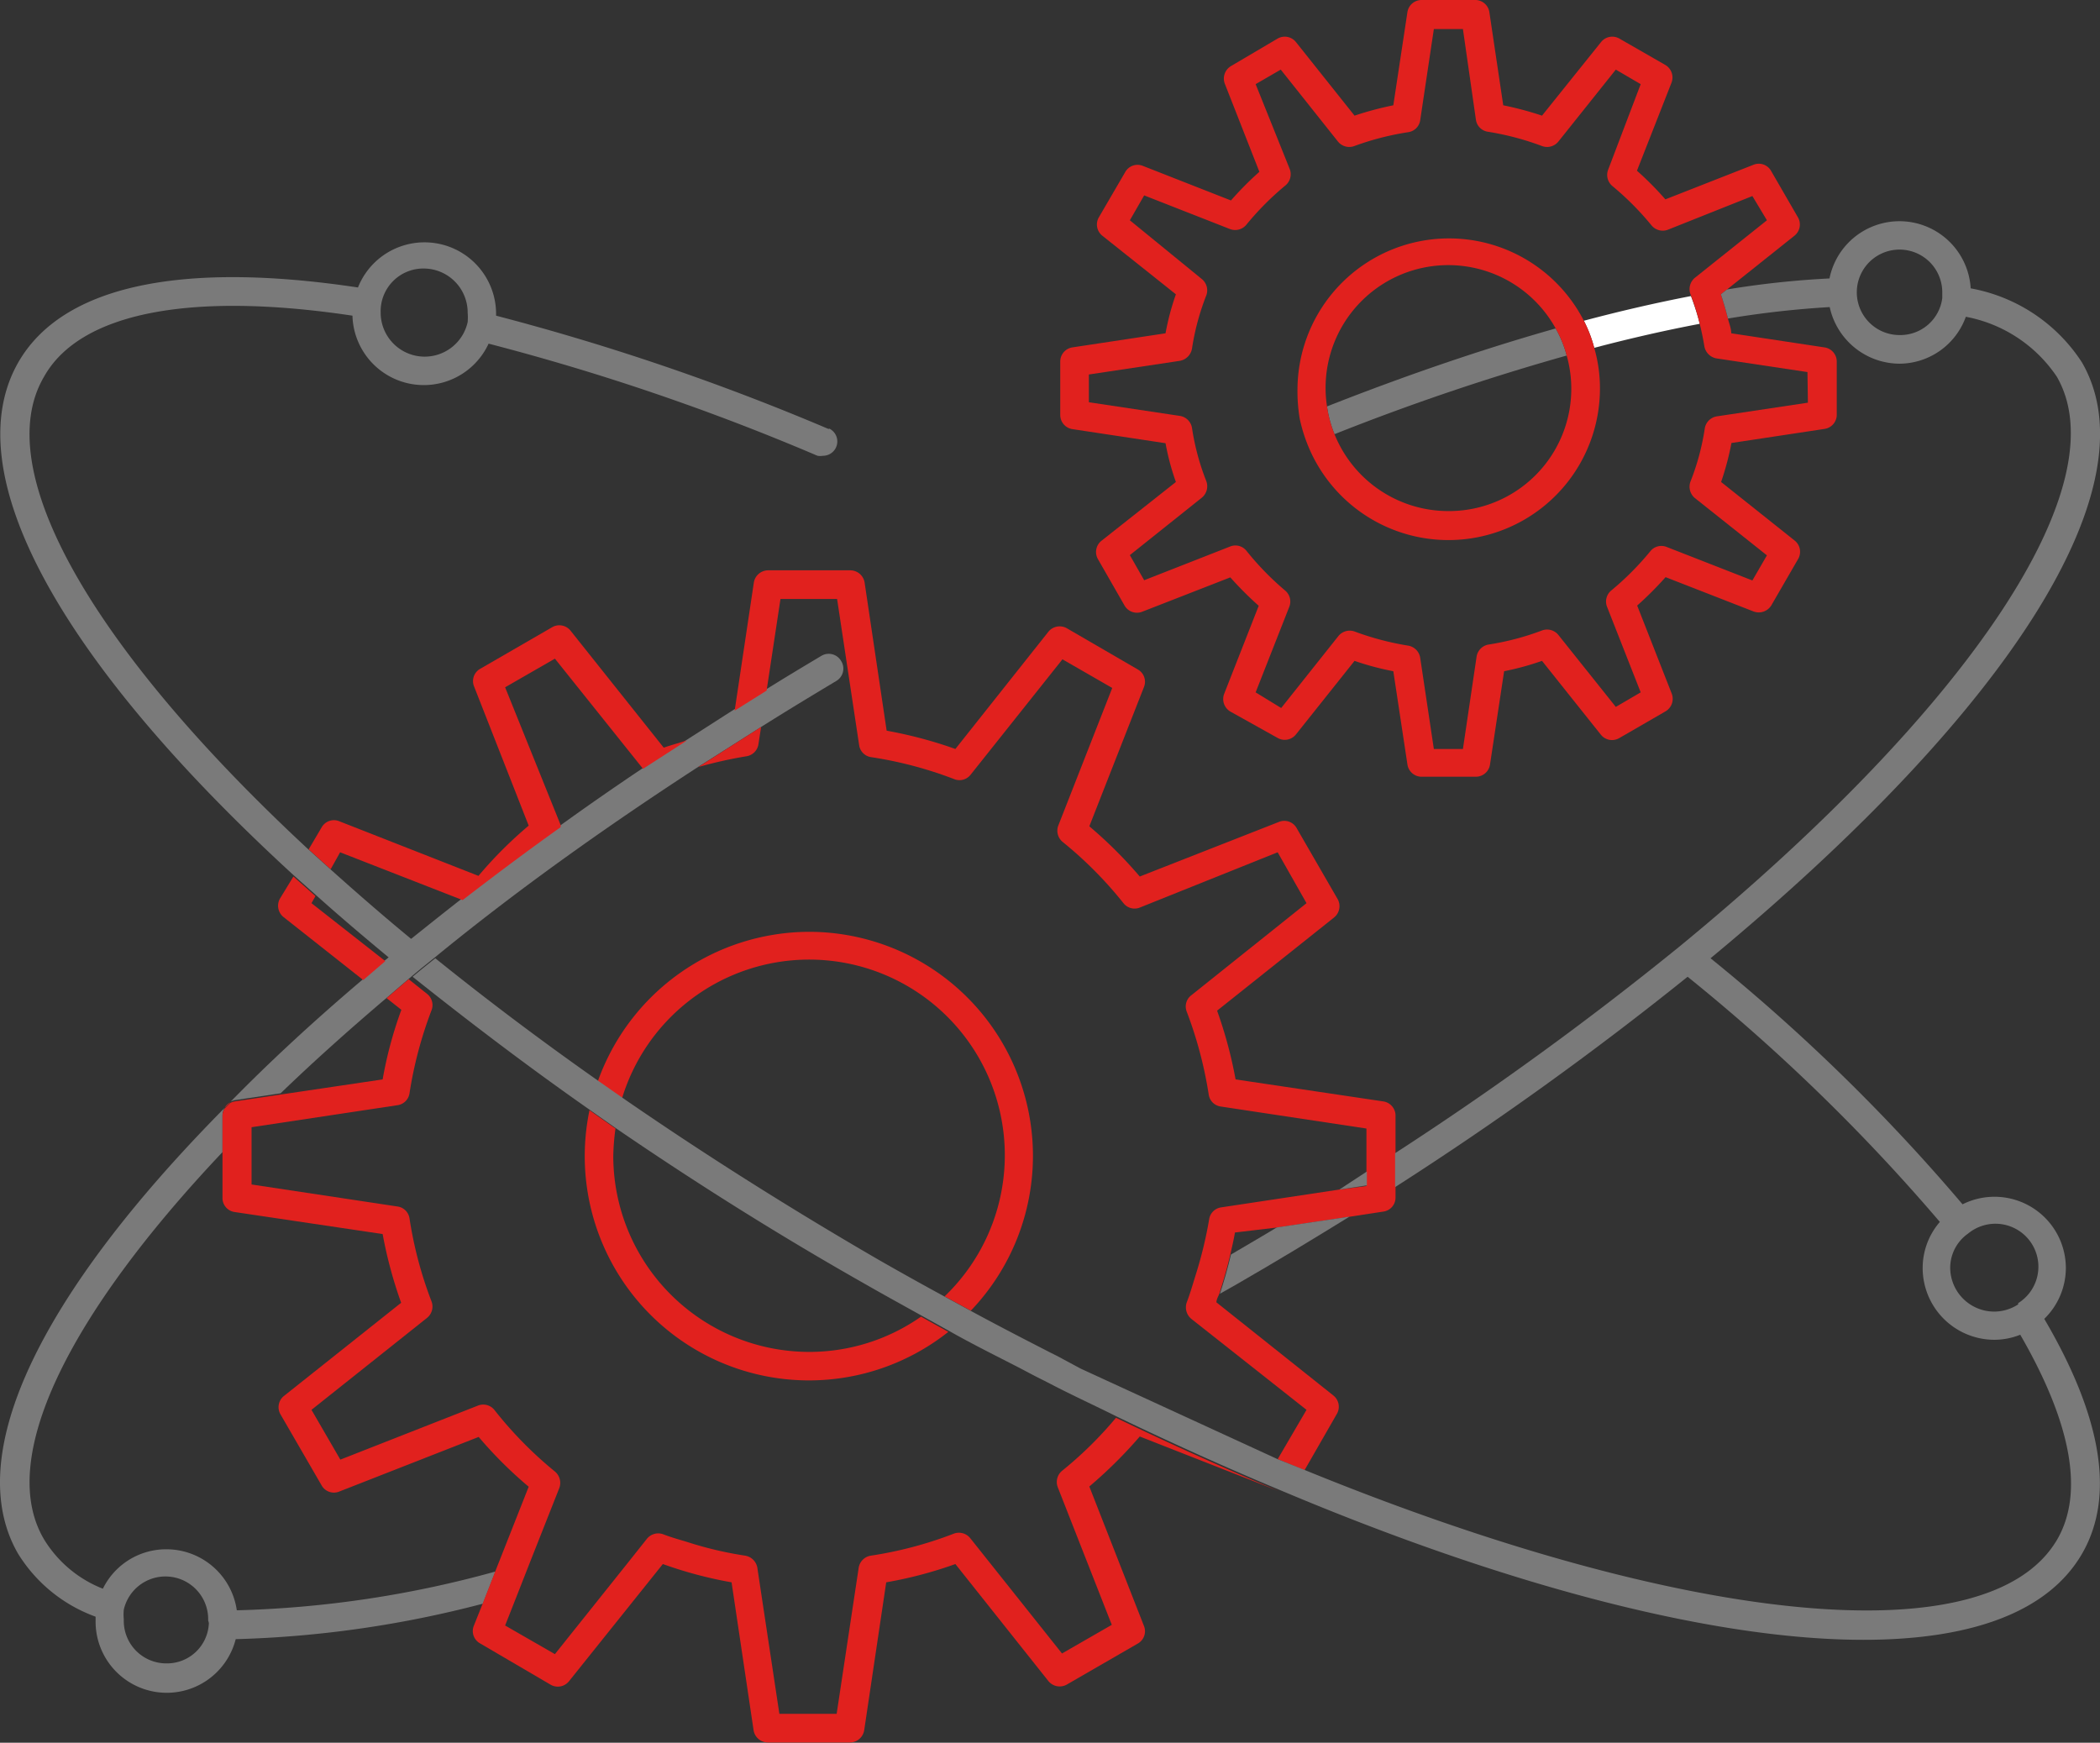 <svg id="_118" data-name="118" xmlns="http://www.w3.org/2000/svg" viewBox="0 0 95.33 79.11"><rect x="0" y="0" width="95.33" height="79.11" fill="#333333" stroke="none"/><defs><style>.cls-1{fill:none;}.cls-2{fill:#7a7a7a;}.cls-3{fill:#fff;}.cls-4{fill:#e1211e;}</style></defs><path class="cls-1" d="M87.28,57.57a3.19,3.19,0,0,1,.78-2.1A86,86,0,0,0,76.63,44.34a152.4,152.4,0,0,1-13.28,9.55v.46a.64.64,0,0,1-.55.64l-1.54.24c-1.67,1-3.35,2.05-5.07,3l-.81.46c-.05.13-.08.26-.13.39l5.31,4.23a.65.65,0,0,1,.16.83l-1.47,2.56c17.18,7,31,8.5,34.14,3.14,1.23-2.13.63-5.34-1.68-9.29a3.18,3.18,0,0,1-1.18.23A3.26,3.26,0,0,1,87.28,57.57Z"/><path class="cls-1" d="M76.94,12.64,80.21,10,79.55,8.9l-3.89,1.53a.66.66,0,0,1-.74-.2,13,13,0,0,0-1.77-1.78.66.66,0,0,1-.2-.74l1.53-3.89-1.13-.66L70.74,6.43a.66.66,0,0,1-.74.2A12.62,12.62,0,0,0,67.57,6,.64.64,0,0,1,67,5.44L66.41,1.3H65.09l-.62,4.14a.64.64,0,0,1-.54.54,12.62,12.62,0,0,0-2.43.65.66.66,0,0,1-.74-.2l-2.6-3.27L57,3.82l1.53,3.89a.66.66,0,0,1-.2.74,13,13,0,0,0-1.77,1.78.66.66,0,0,1-.74.2L51.94,8.9,51.29,10l3.27,2.61a.66.66,0,0,1,.2.74,11.19,11.19,0,0,0-.65,2.42.68.68,0,0,1-.55.55L49.43,17v1.31l4.13.62a.66.66,0,0,1,.55.54,11,11,0,0,0,.65,2.42.67.67,0,0,1-.2.75l-3.27,2.61.65,1.14,3.9-1.53a.64.64,0,0,1,.74.19,13,13,0,0,0,1.77,1.78.65.65,0,0,1,.2.74L57,31.43l1.14.66,2.6-3.27a.66.66,0,0,1,.74-.2,12.79,12.79,0,0,0,2.43.64.66.66,0,0,1,.54.55L65.09,34h1.32L67,29.81a.66.66,0,0,1,.54-.55A12.09,12.09,0,0,0,70,28.62a.66.66,0,0,1,.74.2l2.61,3.27,1.13-.66L73,27.54a.65.65,0,0,1,.2-.74A13,13,0,0,0,74.92,25a.64.64,0,0,1,.74-.19l3.89,1.52.66-1.14-3.27-2.6a.67.67,0,0,1-.2-.75,11,11,0,0,0,.65-2.42.66.66,0,0,1,.55-.54l4.13-.62V17l-4.13-.62a.68.68,0,0,1-.55-.55c-.06-.37-.14-.74-.23-1.1-1.53.29-3.12.65-4.79,1.09a6.55,6.55,0,0,1,.26,1.84,6.88,6.88,0,0,1-13.3,2.46.64.64,0,0,1-.48-.39A.66.66,0,0,1,59,19a7.53,7.53,0,0,1-.13-1.35,6.88,6.88,0,0,1,13-3.07c1.69-.45,3.31-.82,4.86-1.12,0,0,0,0,0,0A.67.67,0,0,1,76.94,12.64Z"/><path class="cls-1" d="M65.75,12.05a5.52,5.52,0,0,0-5.51,6.4c3.65-1.44,7.13-2.62,10.38-3.54A5.57,5.57,0,0,0,65.75,12.05Z"/><path class="cls-1" d="M18.21,45.85l-.67-.53c-1.73,1.47-3.35,2.92-4.82,4.34L17.37,49A18.41,18.41,0,0,1,18.21,45.85Z"/><path class="cls-1" d="M65.75,23.2a5.55,5.55,0,0,0,5.37-7.06,106.75,106.75,0,0,0-10.54,3.57A5.57,5.57,0,0,0,65.75,23.2Z"/><path class="cls-1" d="M89.34,56a1.9,1.9,0,0,0-.76,1.53,2,2,0,0,0,2,2,2,2,0,0,0,1.09-.33A1.95,1.95,0,1,0,89.35,56Z"/><path class="cls-1" d="M86.24,11.34a1.94,1.94,0,0,0-1.95,1.91v0a1.94,1.94,0,0,0,1.95,1.94,1.92,1.92,0,0,0,1.91-1.68c0-.11,0-.18,0-.26A1.92,1.92,0,0,0,86.24,11.34Z"/><path class="cls-1" d="M27.94,51.23a10.36,10.36,0,0,0-.1,1.25,8.88,8.88,0,0,0,14,7.29c-.9-.5-1.81-1-2.68-1.5C35.25,56,31.49,53.66,27.94,51.23Z"/><path class="cls-1" d="M25.19,29.9l-2.26,1.3,2.46,6.25s0,.06,0,.1q1.85-1.32,3.78-2.63Z"/><path class="cls-1" d="M17.33,14.24a2,2,0,0,0,3.86.43,2.63,2.63,0,0,0,0-.43,2,2,0,0,0-1.95-2,1.94,1.94,0,0,0-2,2Z"/><path class="cls-1" d="M21,40.86l-5.52-2.17-.45.78c1.17,1.05,2.4,2.12,3.7,3.19C19.44,42.06,20.19,41.46,21,40.86Z"/><path class="cls-1" d="M14.32,40.63l-.18.32,3.37,2.68.16-.13C16.5,42.53,15.38,41.58,14.32,40.63Z"/><path class="cls-1" d="M45.61,52.48a8.88,8.88,0,0,0-17.37-2.63c3.65,2.52,7.53,5,11.54,7.3,1,.58,2,1.16,3.1,1.73A8.87,8.87,0,0,0,45.61,52.48Z"/><path class="cls-1" d="M55.88,57c.69-.41,1.39-.81,2.08-1.23L56.09,56C56,56.32,56,56.63,55.88,57Z"/><path class="cls-2" d="M60.58,19.71a106.75,106.75,0,0,1,10.54-3.57,5.12,5.12,0,0,0-.5-1.23c-3.25.92-6.73,2.1-10.38,3.54A5.33,5.33,0,0,0,60.58,19.71Z"/><path class="cls-3" d="M72.37,15.79c1.67-.44,3.26-.8,4.79-1.09a10.86,10.86,0,0,0-.4-1.26c-1.55.3-3.17.67-4.86,1.12A5.89,5.89,0,0,1,72.37,15.79Z"/><path class="cls-4" d="M82.82,15.77l-4.23-.64c0-.23-.1-.45-.15-.67-.09-.37-.2-.74-.32-1.1l.28-.22,3.06-2.44a.65.65,0,0,0,.16-.83L80.4,7.76a.64.64,0,0,0-.8-.28l-4,1.57a14.4,14.4,0,0,0-1.29-1.3l1.57-4a.66.66,0,0,0-.28-.8L73.51,1.75a.65.65,0,0,0-.83.16L70,5.25a14.69,14.69,0,0,0-1.76-.47L67.61.55A.65.65,0,0,0,67,0H64.53a.65.65,0,0,0-.64.55l-.64,4.23a14.69,14.69,0,0,0-1.76.47L58.83,1.91A.65.65,0,0,0,58,1.75L55.88,3a.66.66,0,0,0-.28.8l1.57,4a14.4,14.4,0,0,0-1.29,1.3l-4-1.57a.64.64,0,0,0-.8.28L49.88,9.87a.65.65,0,0,0,.16.83l3.34,2.66a11.51,11.51,0,0,0-.47,1.77l-4.23.64a.65.65,0,0,0-.55.64v2.43a.65.65,0,0,0,.55.64l4.23.64a11.1,11.1,0,0,0,.47,1.76L50,24.55a.65.65,0,0,0-.16.83l1.21,2.11a.65.65,0,0,0,.8.28l4-1.56a15.7,15.7,0,0,0,1.29,1.29l-1.57,4a.66.66,0,0,0,.28.8L58,33.5a.65.65,0,0,0,.83-.16L61.49,30a12.37,12.37,0,0,0,1.76.47l.64,4.23a.65.65,0,0,0,.64.56H67a.65.65,0,0,0,.64-.56l.64-4.23A12.37,12.37,0,0,0,70,30l2.67,3.35a.65.65,0,0,0,.83.16l2.11-1.22a.66.66,0,0,0,.28-.8l-1.57-4a15.7,15.7,0,0,0,1.29-1.29l4,1.56a.67.67,0,0,0,.8-.28l1.22-2.11a.65.65,0,0,0-.16-.83l-3.34-2.66a12.78,12.78,0,0,0,.47-1.77l4.23-.64a.65.65,0,0,0,.55-.64V16.41A.65.65,0,0,0,82.82,15.77Zm-.75,2.51-4.13.62a.66.66,0,0,0-.55.54,11,11,0,0,1-.65,2.42.67.67,0,0,0,.2.75l3.27,2.6-.66,1.14-3.89-1.52a.64.64,0,0,0-.74.19,13,13,0,0,1-1.77,1.78.65.65,0,0,0-.2.74l1.53,3.89-1.13.66-2.61-3.27a.66.66,0,0,0-.74-.2,12.09,12.09,0,0,1-2.43.64.66.66,0,0,0-.54.55L66.41,34H65.09l-.62-4.14a.66.66,0,0,0-.54-.55,12.79,12.79,0,0,1-2.43-.64.66.66,0,0,0-.74.2l-2.6,3.27L57,31.43l1.53-3.89a.65.65,0,0,0-.2-.74A13,13,0,0,1,56.58,25a.64.64,0,0,0-.74-.19l-3.9,1.53-.65-1.14,3.27-2.61a.67.67,0,0,0,.2-.75,11,11,0,0,1-.65-2.42.66.66,0,0,0-.55-.54l-4.13-.62V17l4.13-.62a.68.68,0,0,0,.55-.55,11.19,11.19,0,0,1,.65-2.42.66.66,0,0,0-.2-.74L51.29,10l.65-1.13,3.9,1.53a.66.66,0,0,0,.74-.2,13,13,0,0,1,1.77-1.78.66.66,0,0,0,.2-.74L57,3.82l1.14-.66,2.6,3.27a.66.66,0,0,0,.74.2A12.62,12.62,0,0,1,63.93,6a.64.64,0,0,0,.54-.54l.62-4.14h1.32L67,5.44a.64.64,0,0,0,.54.54A12.62,12.62,0,0,1,70,6.63a.66.66,0,0,0,.74-.2l2.61-3.27,1.13.66L73,7.71a.66.66,0,0,0,.2.74,13,13,0,0,1,1.77,1.78.66.66,0,0,0,.74.2L79.55,8.9,80.21,10l-3.27,2.61a.67.67,0,0,0-.2.75s0,0,0,0a10.86,10.86,0,0,1,.4,1.26c.09.36.17.73.23,1.1a.68.68,0,0,0,.55.55l4.13.62Z"/><path class="cls-4" d="M72.37,15.79a5.89,5.89,0,0,0-.47-1.23,6.88,6.88,0,0,0-13,3.07A7.53,7.53,0,0,0,59,19a7.08,7.08,0,0,0,.33,1.11,6.88,6.88,0,0,0,13.3-2.46A6.55,6.55,0,0,0,72.37,15.79ZM65.75,23.2a5.57,5.57,0,0,1-5.17-3.49,5.33,5.33,0,0,1-.34-1.26,5.57,5.57,0,0,1,10.38-3.54,5.12,5.12,0,0,1,.5,1.23,5.55,5.55,0,0,1-5.37,7.06Z"/><path class="cls-1" d="M21.73,65.21,15.4,67.69a.64.64,0,0,1-.8-.28l-1.87-3.23a.65.65,0,0,1,.16-.83l5.32-4.23A19.88,19.88,0,0,1,17.37,56l-6.72-1a.64.64,0,0,1-.55-.64V52.3C3,59.81-.13,66.29,2,69.88a5.46,5.46,0,0,0,2.72,2.24,3.22,3.22,0,0,1,6.08,1,48.44,48.44,0,0,0,11.74-1.76L24,67.49A18.88,18.88,0,0,1,21.73,65.21Z"/><path class="cls-1" d="M7.56,71.63a1.93,1.93,0,0,0-1.89,1.49,2.2,2.2,0,0,0,0,.44,1.93,1.93,0,0,0,1.94,2,1.9,1.9,0,0,0,1.92-1.8s0-.07,0-.1A1.94,1.94,0,0,0,7.56,71.63Z"/><path class="cls-4" d="M36.73,42.3a10.21,10.21,0,0,0-9.59,6.78l1.1.77a8.88,8.88,0,1,1,14.64,9l1.19.65A10.17,10.17,0,0,0,36.73,42.3Z"/><path class="cls-4" d="M36.73,61.37a8.9,8.9,0,0,1-8.89-8.89,10.36,10.36,0,0,1,.1-1.25l-1.18-.83A10.18,10.18,0,0,0,43.05,60.46l-1.24-.69A8.83,8.83,0,0,1,36.73,61.37Z"/><path class="cls-4" d="M10.2,50.29l.25-.25A.67.67,0,0,0,10.2,50.29Z"/><path class="cls-2" d="M38.18,30a.65.65,0,0,0-.89-.23c-.84.5-1.67,1-2.49,1.51l-1.45.91-2.2,1.41-2,1.29q-1.94,1.3-3.78,2.63c-1.53,1.09-3,2.2-4.45,3.31-.77.6-1.52,1.2-2.27,1.8l-.42.34-.6.5-.16.13-1,.86c-2.23,1.89-4.24,3.75-6,5.55a.68.68,0,0,1,.2-.07l2.07-.31c1.47-1.42,3.09-2.87,4.82-4.34l1-.86.14-.12.42-.35.61-.49c3.66-3,7.66-5.86,12-8.68L34.55,33c1.11-.7,2.25-1.39,3.4-2.08A.65.65,0,0,0,38.18,30Z"/><path class="cls-2" d="M7.56,70.33a3.2,3.2,0,0,0-2.89,1.79A5.46,5.46,0,0,1,2,69.88C-.13,66.29,3,59.81,10.1,52.3V50.61a.63.63,0,0,1,.1-.32C1.74,58.84-1.73,66.12.82,70.53a6.9,6.9,0,0,0,3.52,2.86c0,.06,0,.11,0,.17a3.23,3.23,0,0,0,6.36.85A49.22,49.22,0,0,0,21.92,72.8l.57-1.46A48.44,48.44,0,0,1,10.75,73.1,3.23,3.23,0,0,0,7.56,70.33Zm1.92,3.38a1.9,1.9,0,0,1-1.92,1.8,1.93,1.93,0,0,1-1.94-2,2.2,2.2,0,0,1,0-.44,1.94,1.94,0,0,1,3.83.49S9.49,73.68,9.48,73.71Z"/><path class="cls-4" d="M51.74,65.21l6.32,2.48h0q-3.6-1.5-7.4-3.33a17.47,17.47,0,0,1-2.45,2.41.66.66,0,0,0-.19.75l2.45,6.24-2.26,1.3-4.17-5.24a.66.66,0,0,0-.74-.2,17.78,17.78,0,0,1-3.77,1,.66.66,0,0,0-.55.55l-1,6.63h-2.6l-1-6.63a.67.67,0,0,0-.55-.55A16.61,16.61,0,0,1,31.2,70c-.36-.11-.73-.21-1.09-.35a.66.66,0,0,0-.74.2l-.85,1.07-3.33,4.17-2.26-1.3.54-1.37.58-1.48,1.34-3.39a.67.67,0,0,0-.2-.75A17.94,17.94,0,0,1,22.44,64a.65.65,0,0,0-.75-.19l-6.24,2.45L14.14,64l5.24-4.17a.66.66,0,0,0,.21-.75,18.06,18.06,0,0,1-1-3.77.64.64,0,0,0-.54-.54l-6.63-1V51.17l6.63-1a.64.64,0,0,0,.54-.54,18.4,18.4,0,0,1,1-3.77.65.65,0,0,0-.2-.74l-.84-.67-1,.86.67.53A18.41,18.41,0,0,0,17.37,49l-4.65.69L10.65,50a.68.68,0,0,0-.2.07l-.25.25a.63.63,0,0,0-.1.32v3.74a.64.64,0,0,0,.55.64l6.72,1a19.88,19.88,0,0,0,.84,3.12l-5.32,4.23a.65.65,0,0,0-.16.83l1.87,3.23a.64.64,0,0,0,.8.28l6.33-2.48A18.88,18.88,0,0,0,24,67.49l-1.52,3.85-.57,1.46-.4,1a.64.64,0,0,0,.28.8L25,76.48a.65.65,0,0,0,.83-.16L30.09,71a18.89,18.89,0,0,0,3.12.83l1,6.72a.66.66,0,0,0,.65.55h3.72a.66.66,0,0,0,.65-.55l1-6.72A18.89,18.89,0,0,0,43.37,71l4.22,5.31a.66.66,0,0,0,.84.16l3.22-1.86a.64.64,0,0,0,.28-.8l-2.48-6.33A20.55,20.55,0,0,0,51.74,65.21Z"/><path class="cls-4" d="M16.49,44.49l1-.86L14.14,41l.18-.32-1-.89-.61,1a.66.66,0,0,0,.16.84Z"/><path class="cls-4" d="M15.44,38.69,21,40.86c1.44-1.11,2.92-2.22,4.45-3.31,0,0,0-.07,0-.1L22.93,31.2l2.26-1.3,4,5,2-1.29c-.35.11-.71.21-1.06.33l-4.23-5.31a.65.65,0,0,0-.83-.16L21.8,30.36a.64.64,0,0,0-.28.8L24,37.48a18.88,18.88,0,0,0-2.28,2.28L15.4,37.28a.64.64,0,0,0-.8.28l-.59,1,1,.9Z"/><path class="cls-4" d="M62.8,50l-6.71-1a19.76,19.76,0,0,0-.84-3.12l5.31-4.23a.66.66,0,0,0,.16-.84l-1.86-3.22a.64.64,0,0,0-.8-.28l-6.32,2.48a19.73,19.73,0,0,0-2.29-2.28l2.48-6.32a.64.64,0,0,0-.28-.8l-3.22-1.87a.66.66,0,0,0-.84.16L43.37,34a19.65,19.65,0,0,0-3.12-.83l-1-6.72a.66.66,0,0,0-.65-.56H34.87a.66.66,0,0,0-.65.56l-.87,5.81,1.45-.91.63-4.16H38l1,6.63a.64.64,0,0,0,.54.55,18,18,0,0,1,3.78,1,.64.64,0,0,0,.74-.2l4.17-5.24,2.26,1.3-2.45,6.25a.66.66,0,0,0,.2.74A18,18,0,0,1,51,41a.64.64,0,0,0,.74.2L58,38.69,59.31,41l-5.23,4.18a.64.64,0,0,0-.21.74,18.5,18.5,0,0,1,1,3.77.64.64,0,0,0,.54.54l6.62,1v2.61L60.8,54l-5.37.81a.64.64,0,0,0-.54.54,18.85,18.85,0,0,1-.61,2.52c-.13.42-.25.84-.41,1.26a.68.68,0,0,0,.21.74L59.31,64,58,66.24l1.22.5,1.47-2.56a.65.65,0,0,0-.16-.83l-5.31-4.23c0-.13.08-.26.13-.39.19-.59.36-1.18.5-1.78.07-.32.15-.63.21-1L58,55.72l3.3-.49L62.8,55a.64.64,0,0,0,.55-.64V50.62A.65.65,0,0,0,62.8,50Z"/><path class="cls-4" d="M34.43,33.78l.12-.78L31.7,34.82a19.85,19.85,0,0,1,2.19-.49A.65.65,0,0,0,34.43,33.78Z"/><path class="cls-2" d="M62.05,53.18,60.8,54l1.25-.19Z"/><path class="cls-2" d="M61.26,55.23l-3.3.49c-.69.42-1.39.82-2.08,1.23-.14.6-.31,1.19-.5,1.78l.81-.46C57.91,57.28,59.59,56.26,61.26,55.23Z"/><path class="cls-2" d="M37.65,19.49a108.58,108.58,0,0,0-15.13-5.16s0-.06,0-.09a3.25,3.25,0,0,0-6.27-1.19C8.14,11.83,2.81,13,.83,16.45-2,21.4,2.61,29.91,13.34,39.74l1,.89c1.06.95,2.18,1.9,3.35,2.87l.6-.5.42-.34c-1.3-1.07-2.53-2.14-3.7-3.19l-1-.9C4.19,29.46-.49,21.32,2,17.1,3.62,14.2,8.62,13.22,16,14.33a3.24,3.24,0,0,0,6.18,1.27,105.28,105.28,0,0,1,14.93,5.09.79.79,0,0,0,.25,0,.65.65,0,0,0,.25-1.25Zm-18.37-3.3a2,2,0,0,1-2-2,1.94,1.94,0,0,1,2-2,2,2,0,0,1,1.95,2,2.63,2.63,0,0,1,0,.43A2,2,0,0,1,19.28,16.19Z"/><path class="cls-2" d="M93.78,57.57a3.24,3.24,0,0,0-4.69-2.9A85.53,85.53,0,0,0,77.65,43.5C91.42,32.1,97.72,22,94.51,16.45a7.64,7.64,0,0,0-5.05-3.36,3.24,3.24,0,0,0-6.41-.45,41.06,41.06,0,0,0-4.65.5l-.28.22c.12.36.23.73.32,1.1a43.84,43.84,0,0,1,4.62-.52,3.26,3.26,0,0,0,3.18,2.57,3.22,3.22,0,0,0,3-2.13,6.4,6.4,0,0,1,4.13,2.72c2.82,4.89-3.9,15-17.12,25.86a148.71,148.71,0,0,1-12.92,9.39v1.54a152.4,152.4,0,0,0,13.28-9.55A86,86,0,0,1,88.06,55.47a3.19,3.19,0,0,0-.78,2.1,3.26,3.26,0,0,0,3.25,3.25,3.18,3.18,0,0,0,1.18-.23c2.31,4,2.91,7.16,1.68,9.29-3.12,5.36-17,3.86-34.14-3.14L58,66.24l-8.94-4.11L48,61.56l-.3-.15c-1.21-.62-2.41-1.24-3.59-1.88l-1.19-.65c-1.05-.57-2.09-1.15-3.1-1.73-4-2.32-7.89-4.78-11.54-7.3l-1.1-.77c-2.62-1.84-5.1-3.71-7.42-5.58l-.61.49-.42.35c2.51,2,5.21,4.06,8.07,6.06l1.18.83c3.55,2.43,7.31,4.8,11.19,7,.87.5,1.78,1,2.68,1.5l1.24.69c1,.57,2.11,1.12,3.18,1.67.38.2.75.4,1.14.59l.29.15c1,.52,2.05,1,3.05,1.5q3.8,1.83,7.4,3.33C68.72,72.12,78,74.44,84.59,74.44c4.92,0,8.39-1.27,9.92-3.9s.88-6.26-1.71-10.67A3.23,3.23,0,0,0,93.78,57.57ZM86.24,15.21a1.94,1.94,0,0,1-1.95-1.94v0a1.94,1.94,0,0,1,3.88,0c0,.08,0,.15,0,.26A1.92,1.92,0,0,1,86.24,15.21Zm5.38,44a2,2,0,0,1-1.09.33,2,2,0,0,1-2-2A1.9,1.9,0,0,1,89.34,56h0a1.95,1.95,0,1,1,2.27,3.16Z"/></svg>